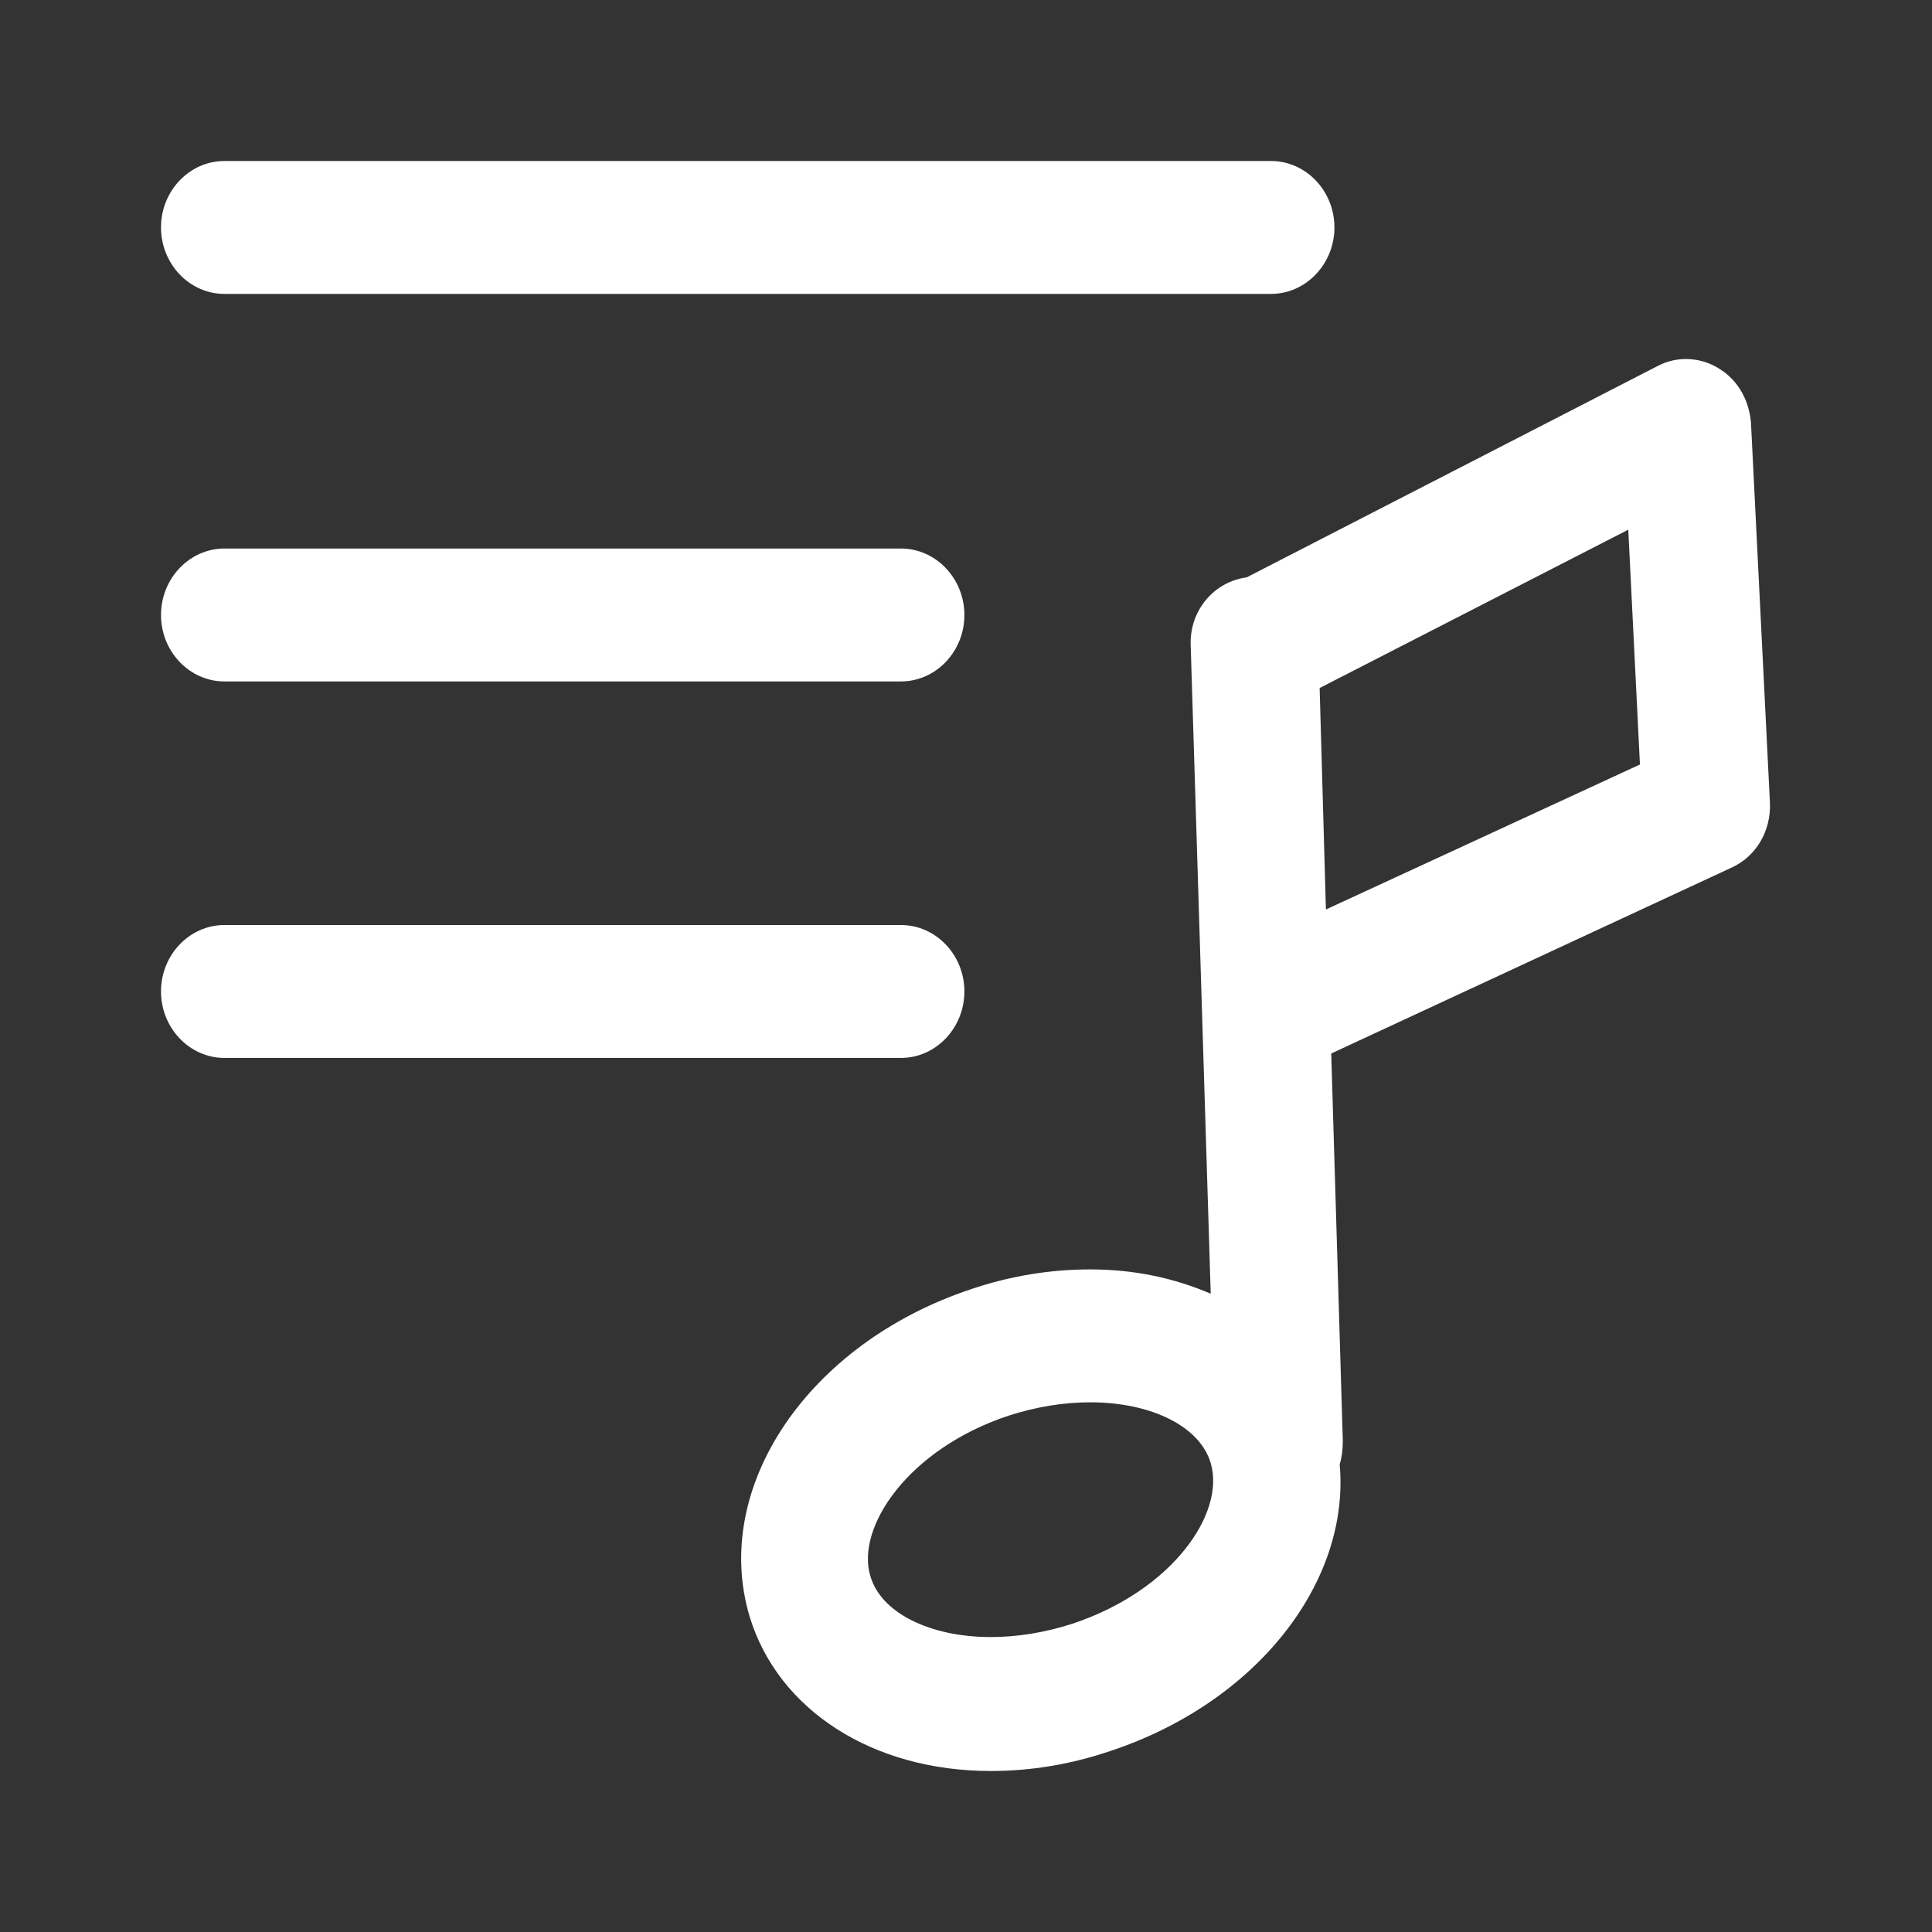 <svg 
 xmlns="http://www.w3.org/2000/svg"
 xmlns:xlink="http://www.w3.org/1999/xlink"
 width="24px" height="24px">
<rect width="100%" height="100%" fill="#333333" stroke="none"/>
<path fill-rule="evenodd"  fill-opacity="0" opacity="0" fill="#fff"
 d="M-0.000,-0.000 L24.000,-0.000 L24.000,24.000 L-0.000,24.000 L-0.000,-0.000 Z"/>
<path fill-rule="evenodd"  fill="#fff"
 d="M21.343,4.572 C21.120,4.435 20.831,4.421 20.595,4.545 L15.487,7.172 C15.079,7.227 14.777,7.585 14.791,8.011 L15.040,16.071 C14.593,15.879 14.095,15.769 13.543,15.769 C13.044,15.769 12.545,15.851 12.059,16.016 C10.037,16.690 8.829,18.479 9.314,20.088 C9.669,21.243 10.838,22.000 12.309,22.000 C12.808,22.000 13.306,21.917 13.792,21.752 C15.618,21.147 16.773,19.648 16.642,18.190 C16.668,18.107 16.681,18.011 16.681,17.901 L16.537,13.087 L21.514,10.776 C21.816,10.638 22.000,10.322 21.987,9.978 L21.751,5.246 C21.724,4.957 21.580,4.710 21.343,4.572 ZM13.320,20.171 C12.978,20.281 12.637,20.336 12.309,20.336 C11.547,20.336 10.943,20.033 10.812,19.579 C10.628,18.974 11.284,17.997 12.532,17.585 C12.873,17.475 13.215,17.420 13.543,17.420 C14.305,17.420 14.909,17.722 15.040,18.176 C15.224,18.795 14.567,19.758 13.320,20.171 ZM16.471,11.298 L16.393,8.547 L20.227,6.580 L20.372,9.497 L16.471,11.298 ZM15.789,3.651 L2.788,3.651 C2.354,3.651 2.000,3.279 2.000,2.825 C2.000,2.371 2.354,2.000 2.788,2.000 L15.789,2.000 C16.222,2.000 16.577,2.371 16.577,2.825 C16.577,3.279 16.222,3.651 15.789,3.651 ZM11.980,7.640 C11.980,8.094 11.626,8.465 11.192,8.465 L2.788,8.465 C2.354,8.465 2.000,8.093 2.000,7.640 C2.000,7.186 2.354,6.814 2.788,6.814 L11.192,6.814 C11.626,6.814 11.980,7.186 11.980,7.640 ZM11.980,12.316 C11.980,12.770 11.626,13.142 11.192,13.142 L2.788,13.142 C2.354,13.142 2.000,12.770 2.000,12.316 C2.000,11.862 2.354,11.491 2.788,11.491 L11.192,11.491 C11.626,11.491 11.980,11.862 11.980,12.316 Z"/>
</svg>